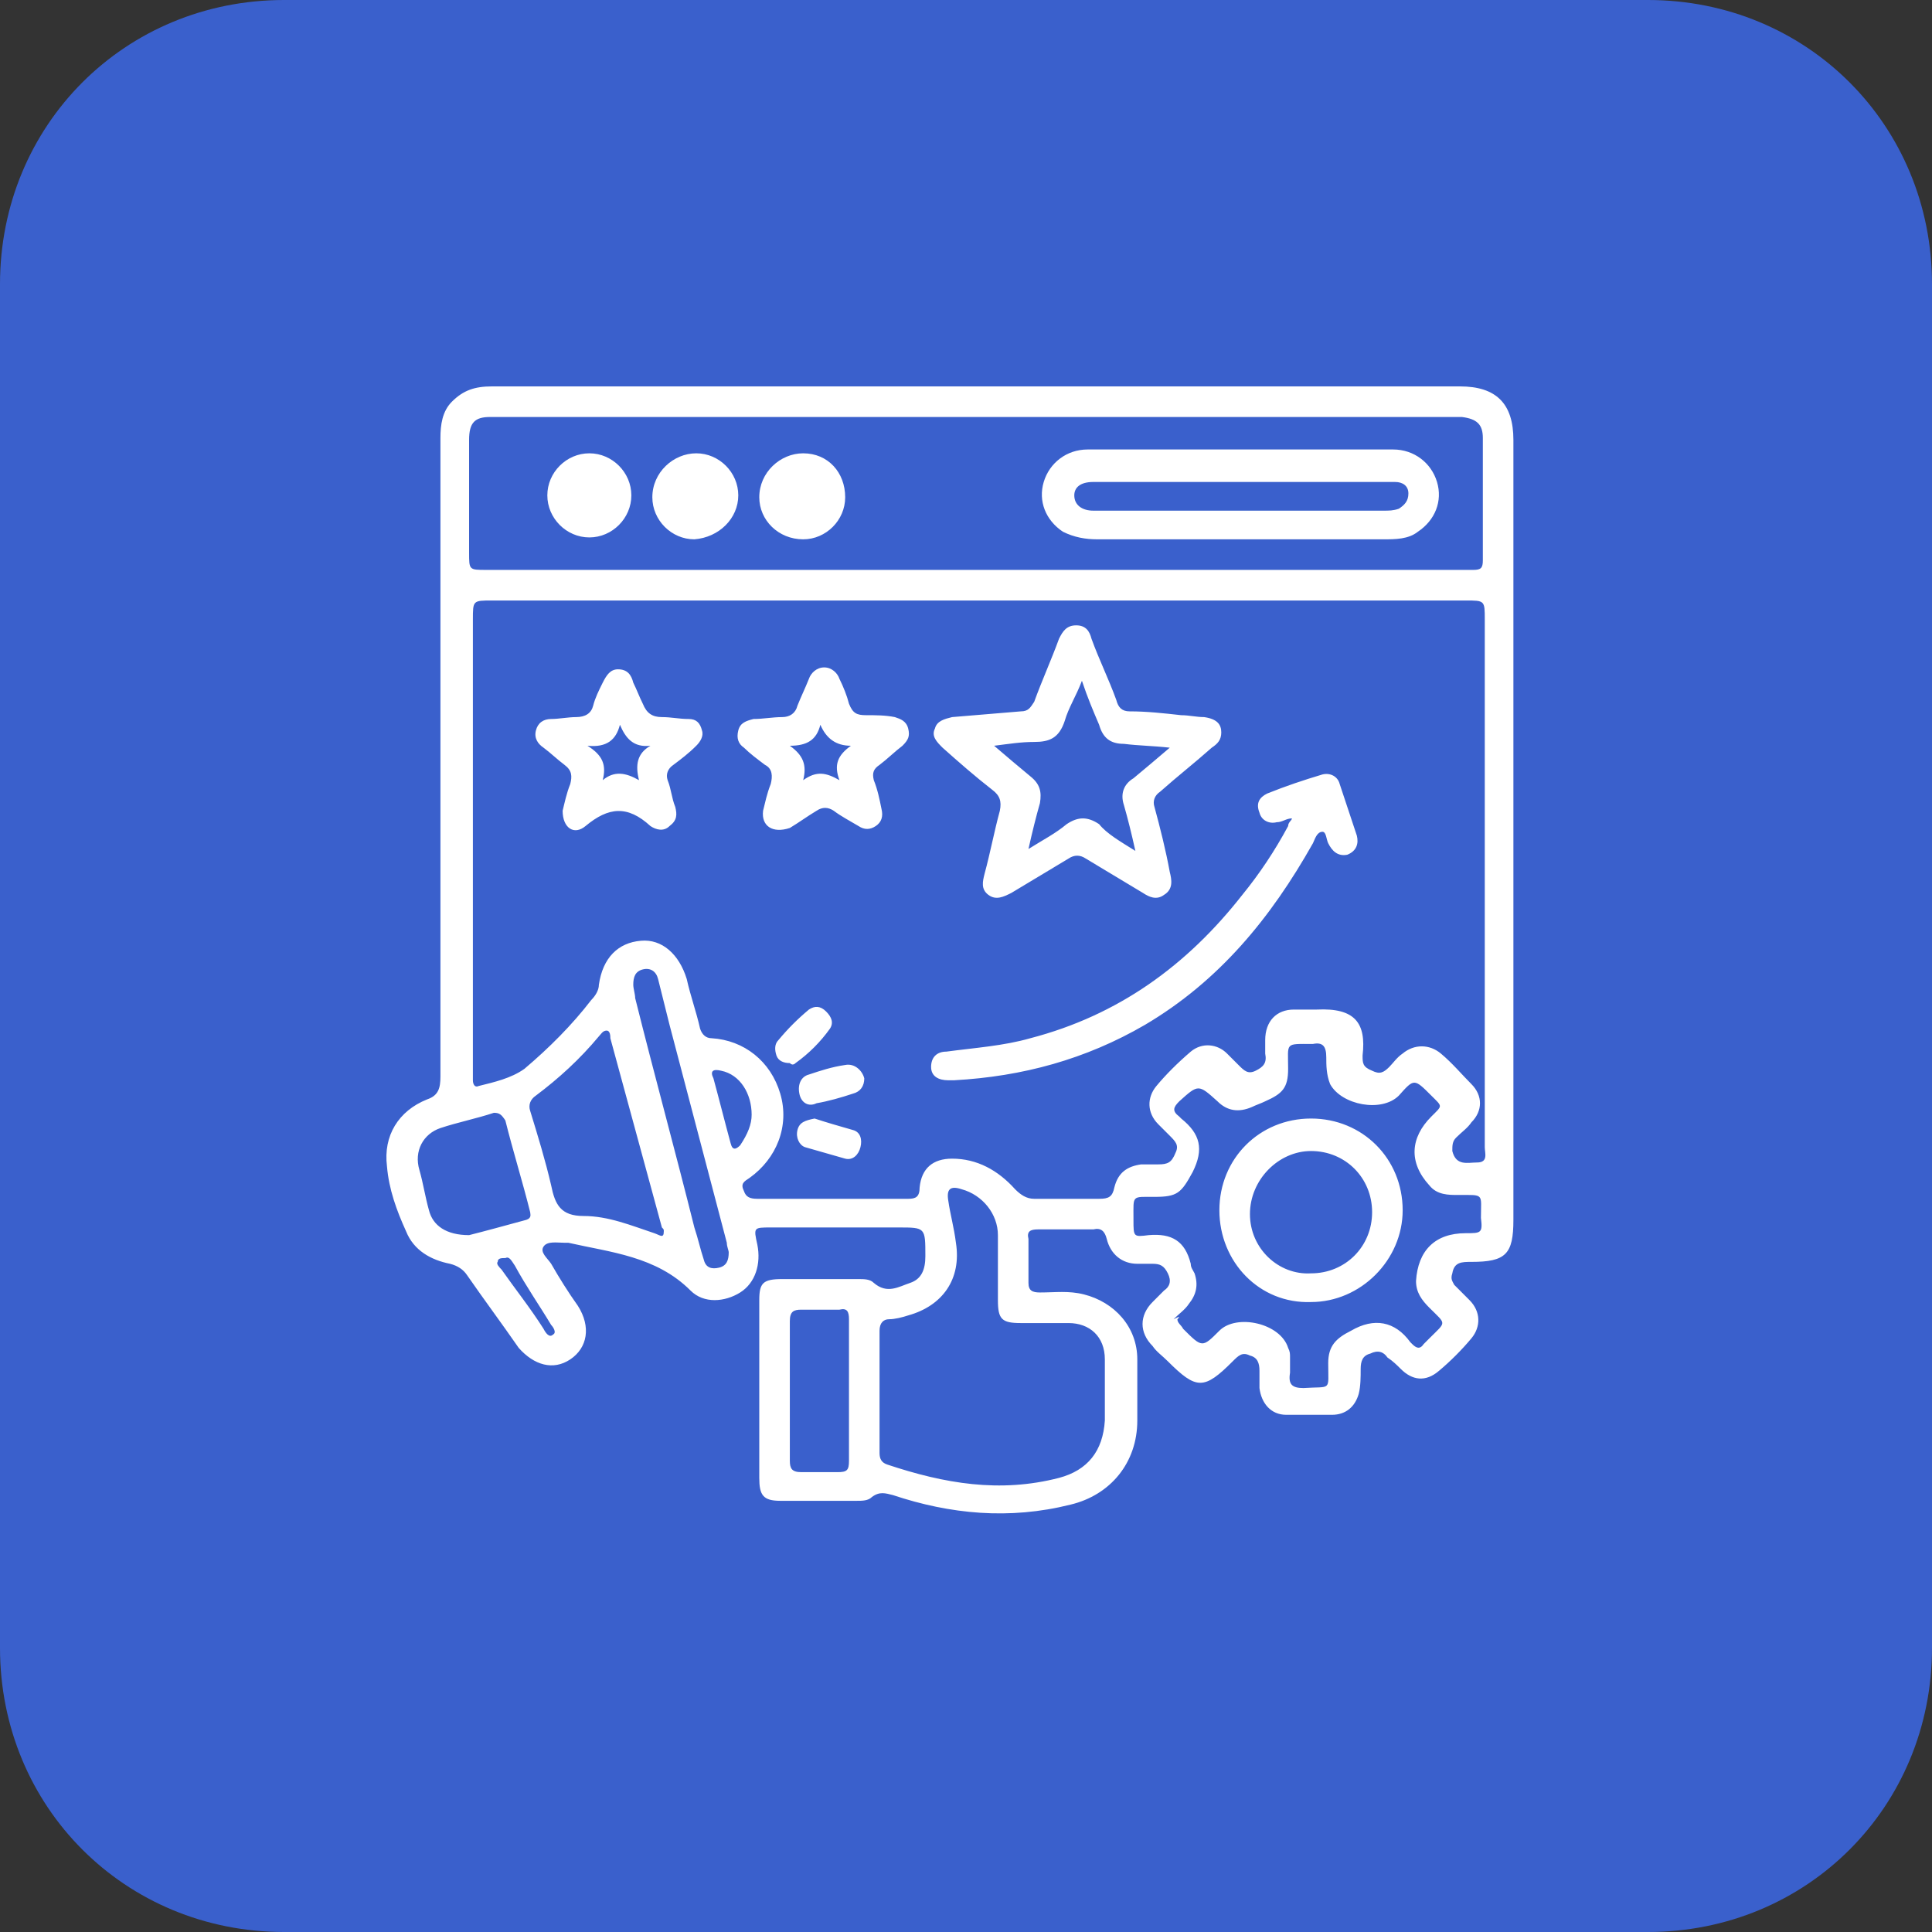 <svg width="60" height="60" viewBox="0 0 60 60" fill="none" xmlns="http://www.w3.org/2000/svg">
<rect x="0" y="0" width="60" height="60" fill="#333333" stroke="none"/>
<path d="M8.824 0H51.176C56.118 0 60 3.882 60 8.824V51.176C60 56.118 56.118 60 51.176 60H8.824C3.882 60 0 56.118 0 51.176V8.824C0 3.882 3.882 0 8.824 0Z" fill="#3A60CC"/>
<path d="M30.339 12C35.32 12 40.359 12 45.34 12C46.466 12 47 12.534 47 13.662C47 21.736 47 29.809 47 37.883C47 38.952 46.763 39.189 45.696 39.189C45.399 39.189 45.162 39.189 45.103 39.545C45.043 39.723 45.103 39.783 45.162 39.901C45.34 40.079 45.458 40.198 45.636 40.376C45.992 40.732 45.992 41.207 45.696 41.563C45.399 41.92 45.043 42.276 44.688 42.573C44.273 42.929 43.858 42.87 43.502 42.513C43.383 42.395 43.265 42.276 43.087 42.157C42.968 41.979 42.79 41.92 42.553 42.038C42.316 42.098 42.257 42.276 42.257 42.513C42.257 42.751 42.257 43.048 42.197 43.285C42.079 43.701 41.782 43.938 41.367 43.938C40.893 43.938 40.419 43.938 39.944 43.938C39.47 43.938 39.173 43.582 39.114 43.107C39.114 42.929 39.114 42.751 39.114 42.573C39.114 42.335 39.055 42.157 38.818 42.098C38.581 41.979 38.462 42.098 38.284 42.276C37.395 43.166 37.158 43.166 36.268 42.276C36.09 42.098 35.913 41.979 35.794 41.801C35.379 41.385 35.379 40.851 35.794 40.436C35.913 40.317 36.031 40.198 36.15 40.079C36.328 39.961 36.387 39.783 36.268 39.545C36.15 39.308 36.031 39.248 35.794 39.248C35.616 39.248 35.497 39.248 35.32 39.248C34.845 39.248 34.489 38.952 34.371 38.477C34.312 38.239 34.193 38.12 33.956 38.18C33.363 38.18 32.77 38.18 32.236 38.18C31.999 38.18 31.881 38.239 31.94 38.477C31.94 38.952 31.94 39.367 31.94 39.842C31.94 40.079 32.059 40.139 32.296 40.139C32.77 40.139 33.185 40.079 33.659 40.198C34.608 40.436 35.32 41.207 35.32 42.217C35.32 42.87 35.32 43.523 35.32 44.116C35.32 45.422 34.489 46.431 33.244 46.728C31.347 47.203 29.509 47.025 27.73 46.431C27.493 46.372 27.315 46.313 27.078 46.491C26.959 46.609 26.782 46.609 26.604 46.609C25.833 46.609 25.062 46.609 24.232 46.609C23.698 46.609 23.58 46.431 23.58 45.897C23.58 44.057 23.58 42.217 23.58 40.376C23.58 39.842 23.698 39.723 24.291 39.723C25.062 39.723 25.892 39.723 26.663 39.723C26.841 39.723 27.019 39.723 27.137 39.842C27.552 40.198 27.908 39.961 28.264 39.842C28.62 39.723 28.738 39.426 28.738 39.011C28.738 38.12 28.738 38.12 27.908 38.12C26.604 38.12 25.24 38.12 23.936 38.12C23.402 38.12 23.402 38.12 23.52 38.655C23.639 39.248 23.461 39.842 22.987 40.139C22.513 40.436 21.86 40.495 21.445 40.079C20.378 39.011 18.955 38.892 17.651 38.595C17.591 38.595 17.591 38.595 17.532 38.595C17.295 38.595 16.998 38.536 16.88 38.714C16.761 38.892 16.998 39.07 17.117 39.248C17.354 39.664 17.651 40.139 17.947 40.554C18.362 41.207 18.244 41.86 17.71 42.217C17.176 42.573 16.583 42.395 16.109 41.86C15.575 41.089 15.042 40.376 14.508 39.605C14.39 39.426 14.212 39.308 13.975 39.248C13.382 39.13 12.848 38.833 12.611 38.239C12.314 37.586 12.077 36.933 12.018 36.221C11.899 35.271 12.374 34.499 13.263 34.143C13.619 34.024 13.678 33.787 13.678 33.431C13.678 26.841 13.678 20.192 13.678 13.603C13.678 13.187 13.737 12.772 14.034 12.475C14.39 12.119 14.745 12 15.279 12C20.259 12 25.299 12 30.339 12ZM30.398 18.649C25.359 18.649 20.319 18.649 15.279 18.649C14.686 18.649 14.686 18.649 14.686 19.242C14.686 23.932 14.686 28.622 14.686 33.252C14.686 33.371 14.686 33.431 14.686 33.549C14.686 33.668 14.745 33.787 14.864 33.727C15.338 33.609 15.872 33.49 16.287 33.193C17.058 32.54 17.769 31.828 18.362 31.056C18.481 30.937 18.599 30.759 18.599 30.581C18.718 29.75 19.192 29.275 19.904 29.216C20.556 29.156 21.09 29.631 21.327 30.403C21.445 30.937 21.623 31.412 21.742 31.947C21.801 32.125 21.92 32.243 22.098 32.243C23.105 32.303 23.936 32.956 24.232 33.965C24.529 34.974 24.113 35.983 23.283 36.577C23.105 36.696 22.987 36.755 23.105 36.992C23.165 37.17 23.283 37.23 23.52 37.23C25.062 37.23 26.663 37.23 28.205 37.23C28.442 37.23 28.56 37.17 28.56 36.874C28.62 36.28 28.975 35.983 29.568 35.983C30.339 35.983 30.991 36.339 31.525 36.933C31.703 37.111 31.881 37.23 32.118 37.23C32.77 37.23 33.422 37.23 34.134 37.23C34.43 37.23 34.549 37.17 34.608 36.874C34.727 36.399 35.023 36.221 35.438 36.161C35.616 36.161 35.794 36.161 35.972 36.161C36.268 36.161 36.387 36.102 36.505 35.805C36.624 35.568 36.505 35.449 36.328 35.271C36.209 35.152 36.09 35.033 35.972 34.915C35.616 34.559 35.616 34.084 35.913 33.727C36.209 33.371 36.565 33.015 36.98 32.659C37.336 32.362 37.81 32.421 38.106 32.718C38.225 32.837 38.343 32.956 38.462 33.074C38.64 33.252 38.758 33.371 38.996 33.252C39.233 33.134 39.351 33.015 39.292 32.718C39.292 32.599 39.292 32.421 39.292 32.303C39.292 31.709 39.648 31.353 40.181 31.353C40.419 31.353 40.656 31.353 40.893 31.353C42.079 31.294 42.434 31.768 42.316 32.778C42.316 33.015 42.316 33.134 42.612 33.252C42.85 33.371 42.968 33.312 43.146 33.134C43.265 33.015 43.383 32.837 43.561 32.718C43.917 32.421 44.391 32.421 44.747 32.718C45.103 33.015 45.399 33.371 45.696 33.668C46.051 34.024 46.051 34.499 45.696 34.855C45.577 35.033 45.399 35.152 45.221 35.33C45.103 35.449 45.103 35.568 45.103 35.746C45.221 36.221 45.577 36.102 45.873 36.102C46.229 36.102 46.111 35.805 46.111 35.627C46.111 30.166 46.111 24.704 46.111 19.242C46.111 18.649 46.111 18.649 45.518 18.649C40.478 18.649 35.438 18.649 30.398 18.649ZM30.339 17.699C35.379 17.699 40.419 17.699 45.458 17.699C45.577 17.699 45.696 17.699 45.755 17.699C45.992 17.699 46.051 17.64 46.051 17.402C46.051 16.155 46.051 14.85 46.051 13.603C46.051 13.187 45.873 13.009 45.399 12.95C45.281 12.95 45.162 12.95 44.984 12.95C35.201 12.95 25.418 12.95 15.575 12.95C15.457 12.95 15.338 12.95 15.22 12.95C14.745 12.95 14.568 13.128 14.568 13.662C14.568 14.85 14.568 16.037 14.568 17.165C14.568 17.699 14.568 17.699 15.101 17.699C20.259 17.699 25.299 17.699 30.339 17.699ZM30.991 39.426C30.991 39.07 30.991 38.714 30.991 38.358C30.991 37.705 30.517 37.111 29.865 36.933C29.509 36.814 29.39 36.933 29.45 37.289C29.509 37.705 29.628 38.12 29.687 38.595C29.865 39.723 29.272 40.554 28.205 40.851C28.027 40.91 27.79 40.97 27.612 40.97C27.434 40.97 27.315 41.089 27.315 41.326C27.315 42.573 27.315 43.819 27.315 45.125C27.315 45.303 27.375 45.422 27.552 45.482C29.331 46.075 31.051 46.372 32.889 45.897C33.778 45.66 34.252 45.066 34.312 44.116C34.312 43.463 34.312 42.87 34.312 42.217C34.312 41.504 33.837 41.089 33.185 41.089C32.711 41.089 32.177 41.089 31.703 41.089C31.11 41.089 30.991 40.97 30.991 40.376C30.991 40.02 30.991 39.723 30.991 39.426ZM36.565 40.97C36.565 41.089 36.683 41.148 36.743 41.267C37.336 41.86 37.336 41.86 37.869 41.326C38.403 40.792 39.766 41.089 40.004 41.86C40.063 41.979 40.063 42.038 40.063 42.157C40.063 42.335 40.063 42.454 40.063 42.632C40.004 42.988 40.122 43.107 40.478 43.107C41.367 43.048 41.249 43.226 41.249 42.335C41.249 41.801 41.486 41.563 41.96 41.326C42.672 40.91 43.324 41.029 43.798 41.682L43.858 41.742C43.976 41.86 44.095 41.92 44.213 41.742C44.273 41.682 44.332 41.623 44.391 41.563C44.925 41.029 44.925 41.148 44.391 40.614C44.154 40.376 43.976 40.139 43.976 39.783C44.035 38.833 44.569 38.298 45.518 38.298C45.992 38.298 46.051 38.298 45.992 37.824C45.992 37.052 46.111 37.111 45.281 37.111C44.984 37.111 44.628 37.111 44.391 36.814C43.739 36.102 43.798 35.33 44.45 34.677C44.806 34.321 44.806 34.38 44.45 34.024C43.917 33.49 43.917 33.49 43.443 34.024C42.909 34.559 41.664 34.321 41.308 33.668C41.189 33.371 41.189 33.074 41.189 32.837C41.189 32.481 41.071 32.362 40.774 32.421C39.885 32.421 40.004 32.362 40.004 33.193C40.004 33.787 39.826 33.965 39.292 34.202C39.173 34.262 38.996 34.321 38.877 34.38C38.462 34.559 38.106 34.499 37.81 34.202C37.217 33.668 37.217 33.668 36.624 34.202C36.446 34.38 36.387 34.499 36.624 34.677L36.683 34.737C37.276 35.212 37.395 35.686 37.039 36.399C36.683 37.052 36.565 37.17 35.853 37.17C35.142 37.17 35.201 37.111 35.201 37.824C35.201 37.824 35.201 37.824 35.201 37.883C35.201 38.417 35.201 38.417 35.675 38.358C36.387 38.298 36.802 38.536 36.98 39.248C36.98 39.367 37.039 39.426 37.098 39.545C37.217 39.901 37.158 40.198 36.92 40.495C36.802 40.673 36.624 40.792 36.446 40.97C36.683 40.851 36.624 40.91 36.565 40.97ZM20.615 38.239C20.615 38.18 20.615 38.18 20.556 38.12C20.022 36.161 19.489 34.202 18.955 32.243C18.955 32.184 18.955 32.006 18.837 32.006C18.718 32.006 18.659 32.125 18.599 32.184C18.006 32.896 17.354 33.49 16.643 34.024C16.465 34.143 16.405 34.321 16.465 34.499C16.702 35.271 16.939 36.043 17.117 36.814C17.236 37.408 17.413 37.764 18.125 37.764C18.896 37.764 19.607 38.061 20.319 38.298C20.497 38.358 20.615 38.477 20.615 38.239ZM14.568 38.358C15.042 38.239 15.694 38.061 16.346 37.883C16.524 37.824 16.465 37.705 16.465 37.645C16.228 36.696 15.931 35.746 15.694 34.796C15.575 34.618 15.516 34.559 15.338 34.559C14.805 34.737 14.212 34.855 13.678 35.033C13.145 35.212 12.848 35.746 13.026 36.339C13.145 36.755 13.204 37.17 13.322 37.586C13.441 38.061 13.856 38.358 14.568 38.358ZM26.366 43.166C26.366 42.454 26.366 41.682 26.366 40.97C26.366 40.732 26.307 40.614 26.07 40.673C25.655 40.673 25.299 40.673 24.884 40.673C24.647 40.673 24.529 40.732 24.529 41.029C24.529 42.454 24.529 43.938 24.529 45.363C24.529 45.6 24.588 45.719 24.884 45.719C25.24 45.719 25.655 45.719 26.011 45.719C26.307 45.719 26.366 45.66 26.366 45.363C26.366 44.591 26.366 43.879 26.366 43.166ZM22.631 38.892C22.631 38.833 22.572 38.714 22.572 38.595C21.979 36.339 21.386 34.084 20.793 31.828C20.674 31.353 20.556 30.878 20.437 30.403C20.378 30.166 20.2 30.047 19.963 30.106C19.726 30.166 19.667 30.344 19.667 30.581C19.667 30.7 19.726 30.878 19.726 30.997C20.319 33.371 20.971 35.746 21.564 38.12C21.683 38.477 21.742 38.773 21.86 39.13C21.92 39.367 22.098 39.426 22.335 39.367C22.572 39.308 22.631 39.13 22.631 38.892ZM23.343 34.618C23.343 33.965 22.987 33.371 22.394 33.252C22.157 33.193 22.038 33.252 22.157 33.49C22.335 34.143 22.513 34.855 22.691 35.508C22.75 35.746 22.868 35.686 22.987 35.568C23.224 35.212 23.343 34.915 23.343 34.618ZM15.694 39.07C15.575 39.07 15.457 39.07 15.457 39.189C15.398 39.248 15.516 39.367 15.575 39.426C15.991 40.02 16.465 40.614 16.88 41.267C16.939 41.385 17.058 41.563 17.176 41.445C17.295 41.385 17.176 41.207 17.117 41.148C16.761 40.554 16.346 39.961 15.991 39.308C15.872 39.13 15.813 39.011 15.694 39.07ZM37.928 22.745C37.928 22.982 37.81 23.101 37.632 23.22C37.098 23.695 36.565 24.11 36.031 24.585C35.853 24.704 35.794 24.882 35.853 25.06C36.031 25.713 36.209 26.426 36.328 27.079C36.387 27.316 36.446 27.613 36.15 27.791C35.913 27.969 35.675 27.85 35.497 27.732C34.904 27.375 34.312 27.019 33.719 26.663C33.541 26.544 33.363 26.544 33.185 26.663C32.592 27.019 31.999 27.375 31.406 27.732C31.169 27.85 30.932 27.969 30.695 27.791C30.458 27.613 30.517 27.375 30.576 27.138C30.754 26.485 30.873 25.832 31.051 25.179C31.11 24.882 31.051 24.704 30.813 24.526C30.28 24.11 29.805 23.695 29.272 23.22C29.094 23.042 28.916 22.864 29.035 22.626C29.094 22.389 29.331 22.329 29.568 22.27C30.28 22.211 30.991 22.151 31.703 22.092C31.94 22.092 31.999 21.973 32.118 21.795C32.355 21.142 32.651 20.489 32.889 19.836C33.007 19.599 33.126 19.421 33.422 19.421C33.719 19.421 33.837 19.599 33.897 19.836C34.134 20.489 34.43 21.083 34.667 21.736C34.727 21.973 34.845 22.092 35.082 22.092C35.616 22.092 36.15 22.151 36.683 22.211C36.92 22.211 37.158 22.27 37.395 22.27C37.81 22.329 37.928 22.508 37.928 22.745ZM35.26 26.426C35.142 25.891 35.023 25.416 34.904 25.001C34.786 24.645 34.904 24.348 35.201 24.17C35.557 23.873 35.913 23.576 36.328 23.22C35.794 23.16 35.379 23.16 34.904 23.101C34.489 23.101 34.252 22.923 34.134 22.508C33.956 22.092 33.778 21.676 33.6 21.142C33.422 21.617 33.185 21.973 33.066 22.389C32.889 22.923 32.592 23.042 32.118 23.042C31.703 23.042 31.347 23.101 30.873 23.16C31.288 23.517 31.643 23.814 31.999 24.11C32.296 24.348 32.355 24.585 32.296 24.942C32.177 25.357 32.059 25.832 31.94 26.366C32.414 26.069 32.77 25.891 33.126 25.595C33.481 25.357 33.778 25.357 34.134 25.595C34.371 25.891 34.786 26.129 35.26 26.426ZM40.004 25.654C39.589 26.426 39.114 27.138 38.581 27.791C36.861 29.987 34.727 31.531 31.999 32.243C31.169 32.481 30.28 32.54 29.39 32.659C29.094 32.659 28.916 32.837 28.916 33.134C28.916 33.431 29.153 33.549 29.45 33.549C29.509 33.549 29.568 33.549 29.628 33.549C31.762 33.431 33.719 32.896 35.557 31.828C37.869 30.462 39.47 28.503 40.774 26.188C40.834 26.069 40.893 25.832 41.071 25.832C41.189 25.832 41.189 26.069 41.249 26.188C41.367 26.426 41.545 26.604 41.842 26.544C42.138 26.426 42.197 26.188 42.138 25.951C41.96 25.416 41.782 24.882 41.605 24.348C41.545 24.11 41.308 23.992 41.071 24.051C40.478 24.229 39.944 24.407 39.351 24.645C39.114 24.763 38.996 24.942 39.114 25.238C39.173 25.476 39.411 25.595 39.648 25.535C39.826 25.535 39.944 25.416 40.122 25.416C40.122 25.476 40.004 25.535 40.004 25.654ZM23.698 25.179C23.758 24.942 23.817 24.645 23.936 24.348C23.995 24.11 23.995 23.873 23.758 23.754C23.52 23.576 23.283 23.398 23.105 23.22C22.928 23.101 22.868 22.923 22.928 22.686C22.987 22.448 23.165 22.389 23.402 22.329C23.698 22.329 23.995 22.27 24.291 22.27C24.529 22.27 24.706 22.151 24.766 21.914C24.884 21.617 25.003 21.38 25.121 21.083C25.181 20.905 25.359 20.727 25.596 20.727C25.833 20.727 26.011 20.905 26.07 21.083C26.189 21.32 26.307 21.617 26.366 21.855C26.485 22.151 26.604 22.211 26.9 22.211C27.197 22.211 27.493 22.211 27.79 22.27C27.967 22.329 28.145 22.389 28.205 22.626C28.264 22.864 28.205 22.982 28.027 23.16C27.79 23.339 27.552 23.576 27.315 23.754C27.137 23.873 27.078 23.992 27.137 24.229C27.256 24.526 27.315 24.823 27.375 25.12C27.434 25.357 27.375 25.535 27.197 25.654C27.019 25.773 26.841 25.773 26.663 25.654C26.366 25.476 26.129 25.357 25.892 25.179C25.714 25.06 25.536 25.06 25.359 25.179C25.062 25.357 24.825 25.535 24.529 25.713C23.995 25.891 23.639 25.654 23.698 25.179ZM24.944 24.229C25.359 23.932 25.655 23.992 26.07 24.229C25.892 23.754 26.011 23.457 26.426 23.16C25.951 23.16 25.655 22.923 25.477 22.508C25.359 22.982 25.062 23.16 24.529 23.16C24.944 23.457 25.062 23.754 24.944 24.229ZM17.473 25.179C17.532 24.942 17.591 24.645 17.71 24.348C17.769 24.11 17.769 23.932 17.532 23.754C17.295 23.576 17.117 23.398 16.88 23.22C16.702 23.101 16.583 22.923 16.643 22.686C16.702 22.448 16.88 22.329 17.117 22.329C17.354 22.329 17.651 22.27 17.888 22.27C18.184 22.27 18.362 22.151 18.422 21.914C18.481 21.676 18.599 21.439 18.718 21.201C18.837 20.964 18.955 20.786 19.192 20.786C19.489 20.786 19.607 20.964 19.667 21.201C19.785 21.439 19.845 21.617 19.963 21.855C20.082 22.151 20.259 22.27 20.556 22.27C20.852 22.27 21.09 22.329 21.386 22.329C21.623 22.329 21.742 22.448 21.801 22.686C21.86 22.864 21.742 23.042 21.623 23.16C21.386 23.398 21.149 23.576 20.912 23.754C20.734 23.873 20.674 24.051 20.734 24.229C20.852 24.526 20.852 24.763 20.971 25.06C21.03 25.298 21.03 25.476 20.793 25.654C20.615 25.832 20.378 25.773 20.2 25.654C19.489 25.001 18.896 25.06 18.184 25.654C17.828 25.951 17.473 25.713 17.473 25.179ZM18.718 24.229C19.074 23.932 19.429 23.992 19.845 24.229C19.726 23.754 19.785 23.398 20.2 23.16C19.667 23.22 19.429 22.923 19.252 22.508C19.133 22.982 18.837 23.22 18.244 23.16C18.718 23.457 18.837 23.754 18.718 24.229ZM26.248 33.074C25.833 33.134 25.477 33.252 25.121 33.371C24.884 33.431 24.766 33.668 24.825 33.965C24.884 34.262 25.121 34.38 25.359 34.262C25.714 34.202 26.129 34.084 26.485 33.965C26.722 33.906 26.841 33.727 26.841 33.49C26.782 33.252 26.544 33.015 26.248 33.074ZM24.706 33.015C25.121 32.718 25.477 32.362 25.774 31.947C25.892 31.768 25.833 31.59 25.655 31.412C25.477 31.234 25.299 31.234 25.121 31.353C24.766 31.65 24.469 31.947 24.173 32.303C24.054 32.421 24.054 32.599 24.113 32.778C24.173 32.956 24.351 33.015 24.529 33.015C24.588 33.074 24.647 33.074 24.706 33.015ZM24.766 35.093C24.706 35.33 24.825 35.568 25.003 35.627C25.418 35.746 25.833 35.864 26.248 35.983C26.485 36.043 26.663 35.864 26.722 35.627C26.782 35.39 26.722 35.152 26.485 35.093C26.07 34.974 25.655 34.855 25.299 34.737C25.003 34.796 24.825 34.855 24.766 35.093ZM38.581 13.959C40.122 13.959 41.723 13.959 43.265 13.959C43.917 13.959 44.45 14.375 44.628 14.968C44.806 15.562 44.569 16.155 44.035 16.512C43.739 16.749 43.324 16.749 42.968 16.749C40.004 16.749 37.039 16.749 34.074 16.749C33.719 16.749 33.363 16.69 33.007 16.512C32.474 16.155 32.236 15.562 32.414 14.968C32.592 14.375 33.126 13.959 33.778 13.959C35.438 13.959 36.98 13.959 38.581 13.959ZM38.581 14.968C37.039 14.968 35.497 14.968 33.956 14.968C33.541 14.968 33.363 15.146 33.363 15.384C33.363 15.681 33.6 15.859 33.956 15.859C34.015 15.859 34.074 15.859 34.074 15.859C37.039 15.859 40.004 15.859 42.968 15.859C43.146 15.859 43.265 15.859 43.443 15.799C43.62 15.681 43.739 15.562 43.739 15.324C43.739 15.087 43.561 14.968 43.324 14.968C43.205 14.968 43.087 14.968 42.968 14.968C41.486 14.968 40.063 14.968 38.581 14.968ZM24.944 14.078C24.232 14.078 23.58 14.671 23.58 15.443C23.58 16.155 24.173 16.749 24.944 16.749C25.655 16.749 26.248 16.155 26.248 15.443C26.248 14.671 25.714 14.078 24.944 14.078ZM22.928 15.384C22.928 14.671 22.335 14.078 21.623 14.078C20.912 14.078 20.259 14.671 20.259 15.443C20.259 16.155 20.852 16.749 21.564 16.749C22.335 16.69 22.928 16.096 22.928 15.384ZM19.607 15.384C19.607 14.671 19.014 14.078 18.303 14.078C17.591 14.078 16.998 14.671 16.998 15.384C16.998 16.096 17.591 16.69 18.303 16.69C19.014 16.69 19.607 16.096 19.607 15.384ZM37.869 37.586C37.869 35.983 39.114 34.737 40.715 34.737C42.316 34.737 43.561 35.983 43.561 37.586C43.561 39.13 42.257 40.436 40.715 40.436C39.114 40.495 37.869 39.189 37.869 37.586ZM42.612 37.645C42.612 36.577 41.782 35.746 40.715 35.746C39.707 35.746 38.818 36.636 38.818 37.705C38.818 38.773 39.707 39.605 40.715 39.545C41.782 39.545 42.612 38.714 42.612 37.645Z" fill="white"/>
</svg>
